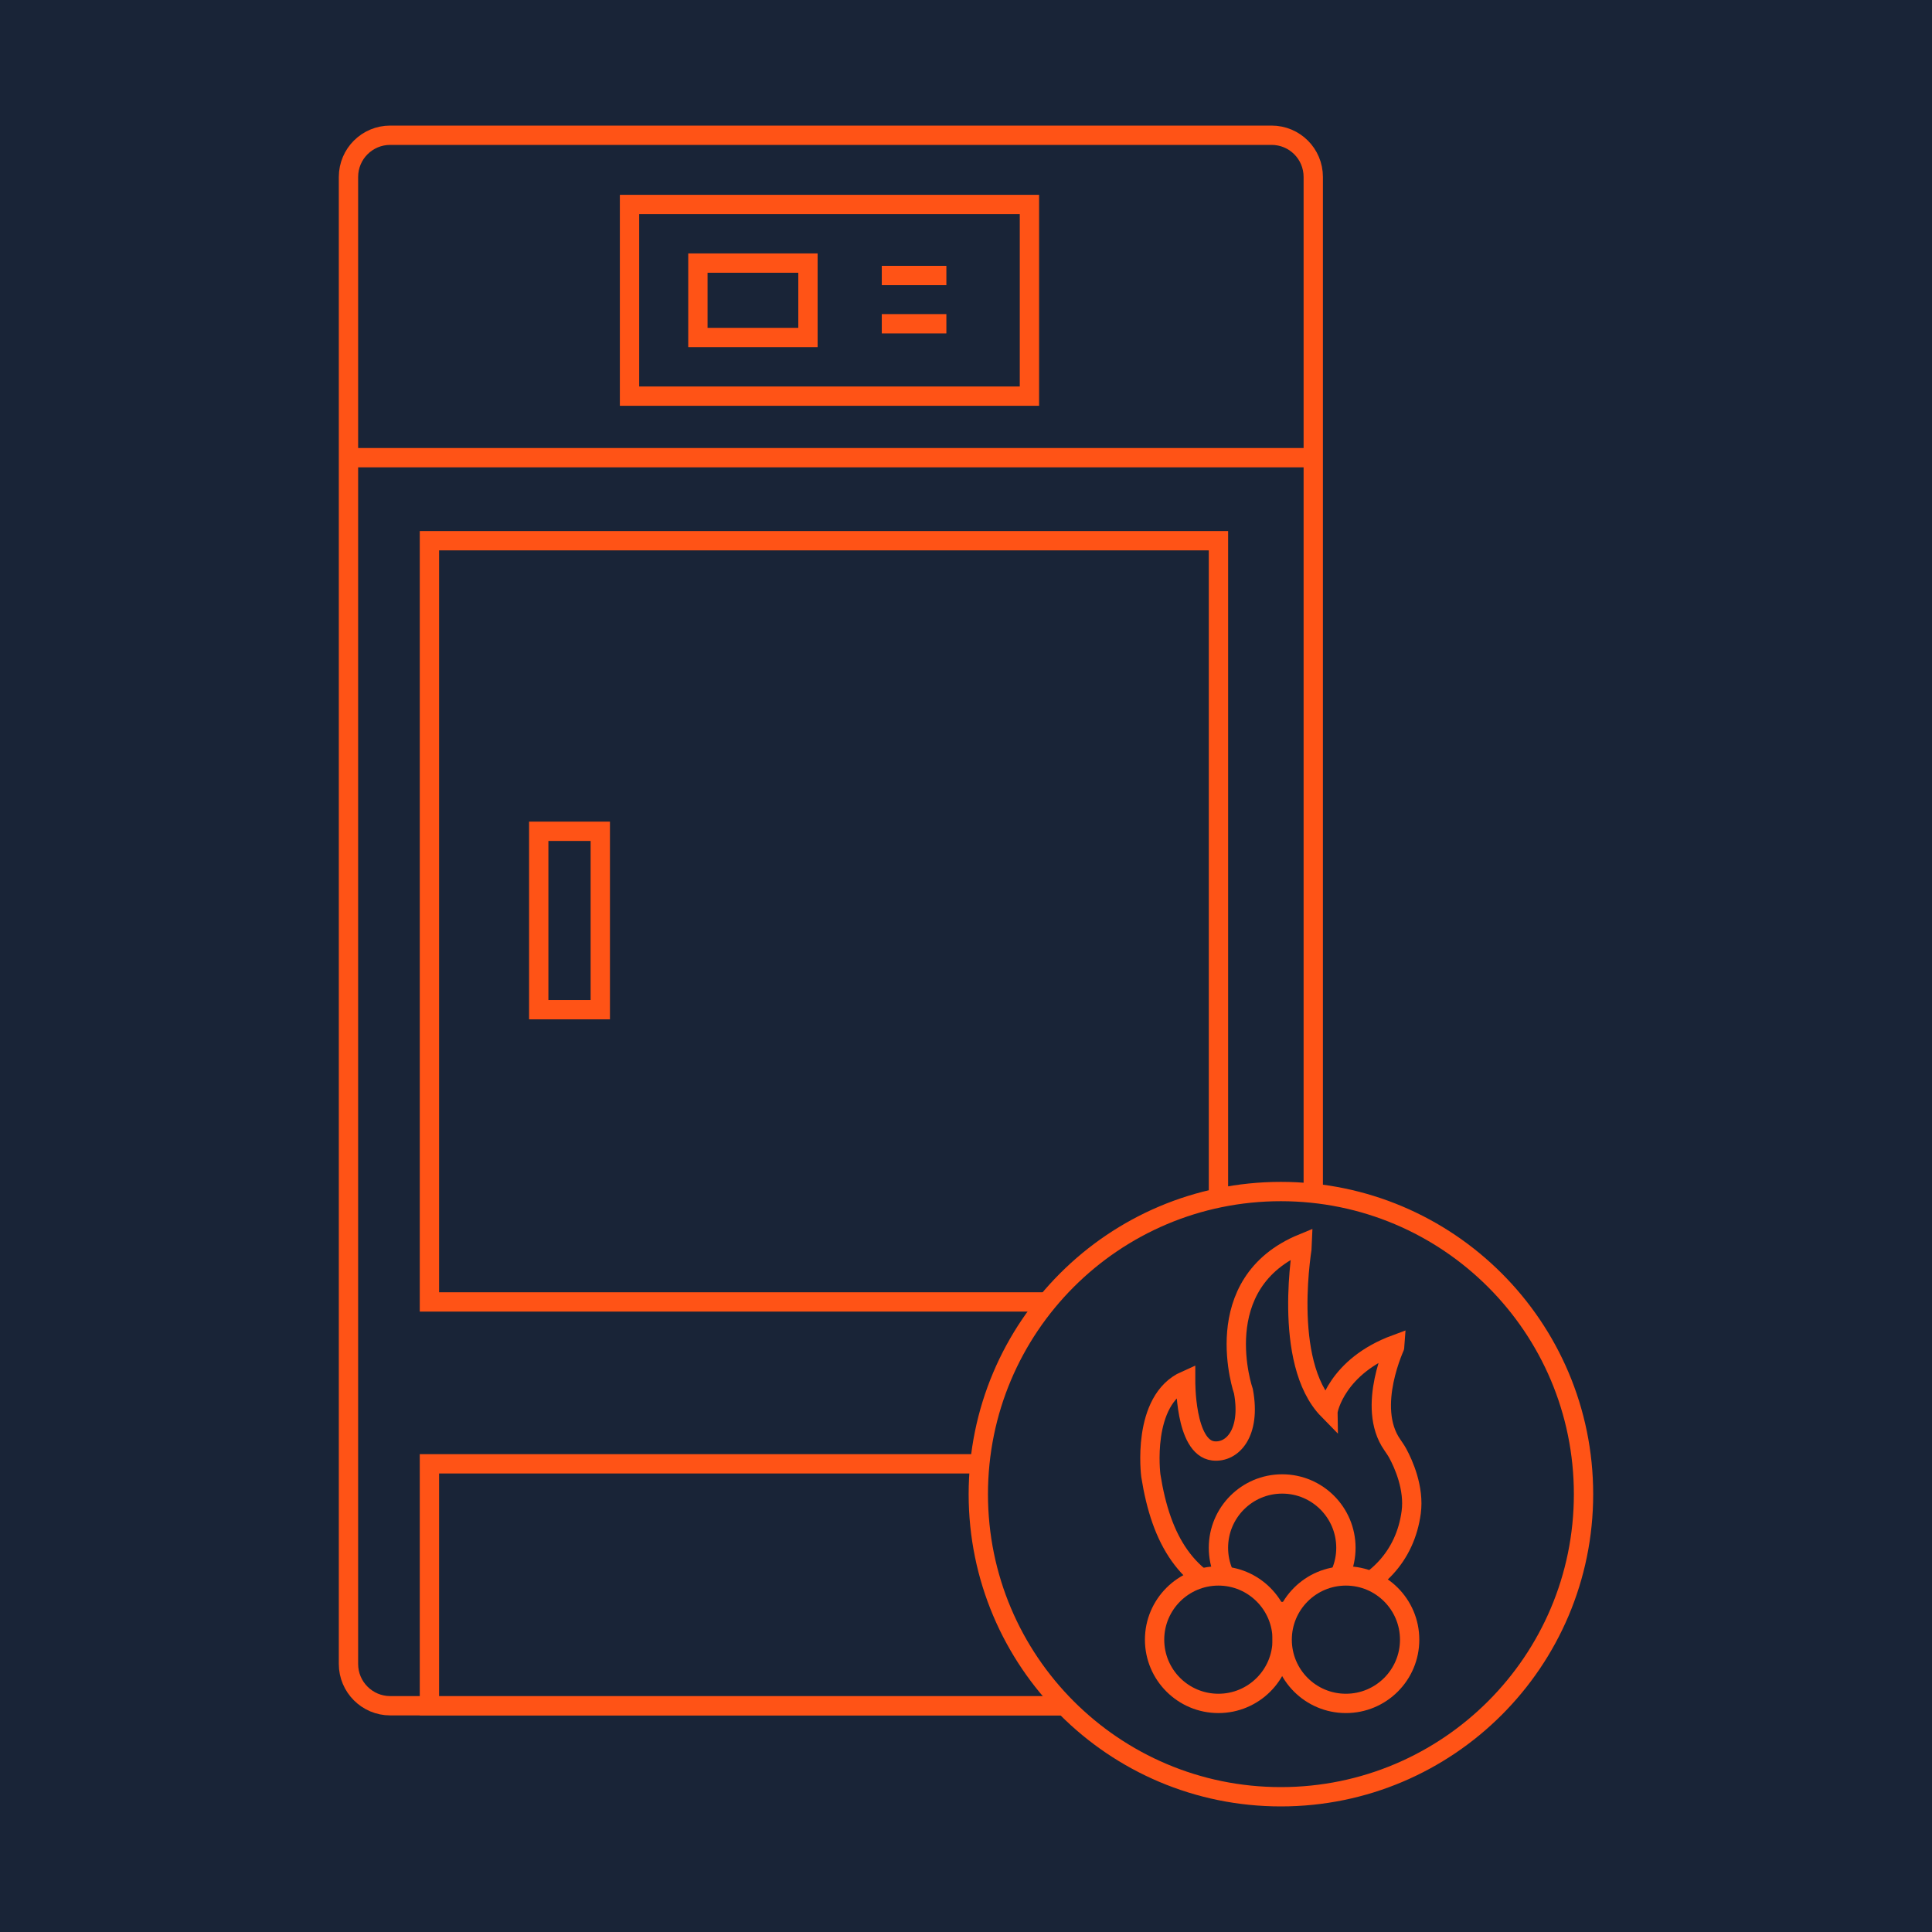 <?xml version="1.0" encoding="utf-8"?>
<!-- Generator: Adobe Illustrator 16.0.0, SVG Export Plug-In . SVG Version: 6.00 Build 0)  -->
<!DOCTYPE svg PUBLIC "-//W3C//DTD SVG 1.1//EN" "http://www.w3.org/Graphics/SVG/1.1/DTD/svg11.dtd">
<svg version="1.1" id="Calque_1" xmlns="http://www.w3.org/2000/svg" xmlns:xlink="http://www.w3.org/1999/xlink" x="0px" y="0px"
	 width="100px" height="100px" viewBox="0 0 100 100" enable-background="new 0 0 100 100" xml:space="preserve">
<rect x="-251.833" y="-6.667" fill="#192437" width="363" height="117.667"/>
<g>
	<path fill="#192437" stroke="#FF5316" stroke-miterlimit="10" d="M65.814,88.289H20.197c-1.191,0-2.16-0.97-2.16-2.16V9.16
		c0-1.197,0.969-2.16,2.16-2.16h45.617c1.197,0,2.16,0.963,2.16,2.16v76.969C67.975,87.319,67.012,88.289,65.814,88.289z"/>
	<line fill="#192437" stroke="#FF5316" stroke-miterlimit="10" x1="18.037" y1="23.689" x2="67.902" y2="23.689"/>
	<rect x="32.584" y="10.584" fill="#192437" stroke="#FF5316" stroke-miterlimit="10" width="20.699" height="9.92"/>
	<rect x="36.123" y="13.617" fill="#192437" stroke="#FF5316" stroke-miterlimit="10" width="5.697" height="3.852"/>
	<g>
		<line fill="#192437" stroke="#FF5316" stroke-miterlimit="10" x1="45.641" y1="14.26" x2="48.984" y2="14.26"/>
		<line fill="#192437" stroke="#FF5316" stroke-miterlimit="10" x1="45.641" y1="16.758" x2="48.984" y2="16.758"/>
	</g>
	<rect x="22.227" y="27.987" fill="#192437" stroke="#FF5316" stroke-miterlimit="10" width="40.84" height="39.401"/>
	<rect x="22.227" y="75.767" fill="#192437" stroke="#FF5316" stroke-miterlimit="10" width="45.676" height="12.522"/>
	<g>
		<g>
			<path fill="#192437" stroke="#FF5316" stroke-miterlimit="10" d="M50.637,77.34c0-8.656,7.01-15.666,15.66-15.666
				s15.666,7.01,15.666,15.666c0,8.645-7.016,15.66-15.666,15.66S50.637,85.984,50.637,77.34z"/>
		</g>
		<g>
			<g>
				<path fill="#192437" stroke="#FF5316" stroke-miterlimit="10" d="M69.053,82.763c2.166-0.653,3.684-2.214,3.99-4.48
					c0.17-1.257-0.402-2.519-0.697-3.062c-0.084-0.154-0.184-0.293-0.281-0.438c-1.379-1.967,0.184-5.199,0.184-5.201l0,0
					c-3.084,1.138-3.498,3.398-3.498,3.399l0,0c-2.438-2.485-1.32-8.624-1.32-8.626l0,0c-5.016,2.058-3.07,7.664-3.07,7.664l0,0
					c0.396,2.154-0.576,3.19-1.563,3.079c-1.477-0.172-1.43-3.645-1.43-3.646l0,0c-2.313,1.025-1.801,4.927-1.801,4.927
					c0.533,3.359,1.84,5.53,4.793,6.413"/>
			</g>
			<path fill="#192437" stroke="#FF5316" stroke-miterlimit="10" d="M69.664,80.114c0,1.818-1.475,3.299-3.299,3.299
				s-3.299-1.48-3.299-3.299c0-1.824,1.475-3.305,3.299-3.305S69.664,78.29,69.664,80.114z"/>
			<path fill="#192437" stroke="#FF5316" stroke-miterlimit="10" d="M66.365,84.869c0,1.824-1.48,3.299-3.299,3.299
				c-1.824,0-3.305-1.475-3.305-3.299c0-1.818,1.48-3.299,3.305-3.299C64.885,81.57,66.365,83.051,66.365,84.869z"/>
			<path fill="#192437" stroke="#FF5316" stroke-miterlimit="10" d="M72.963,84.869c0,1.824-1.475,3.299-3.299,3.299
				s-3.299-1.475-3.299-3.299c0-1.818,1.475-3.299,3.299-3.299S72.963,83.051,72.963,84.869z"/>
		</g>
	</g>
	<rect x="27.885" y="43.027" fill="#192437" stroke="#FF5316" stroke-miterlimit="10" width="3.186" height="9.234"/>
</g>
</svg>
